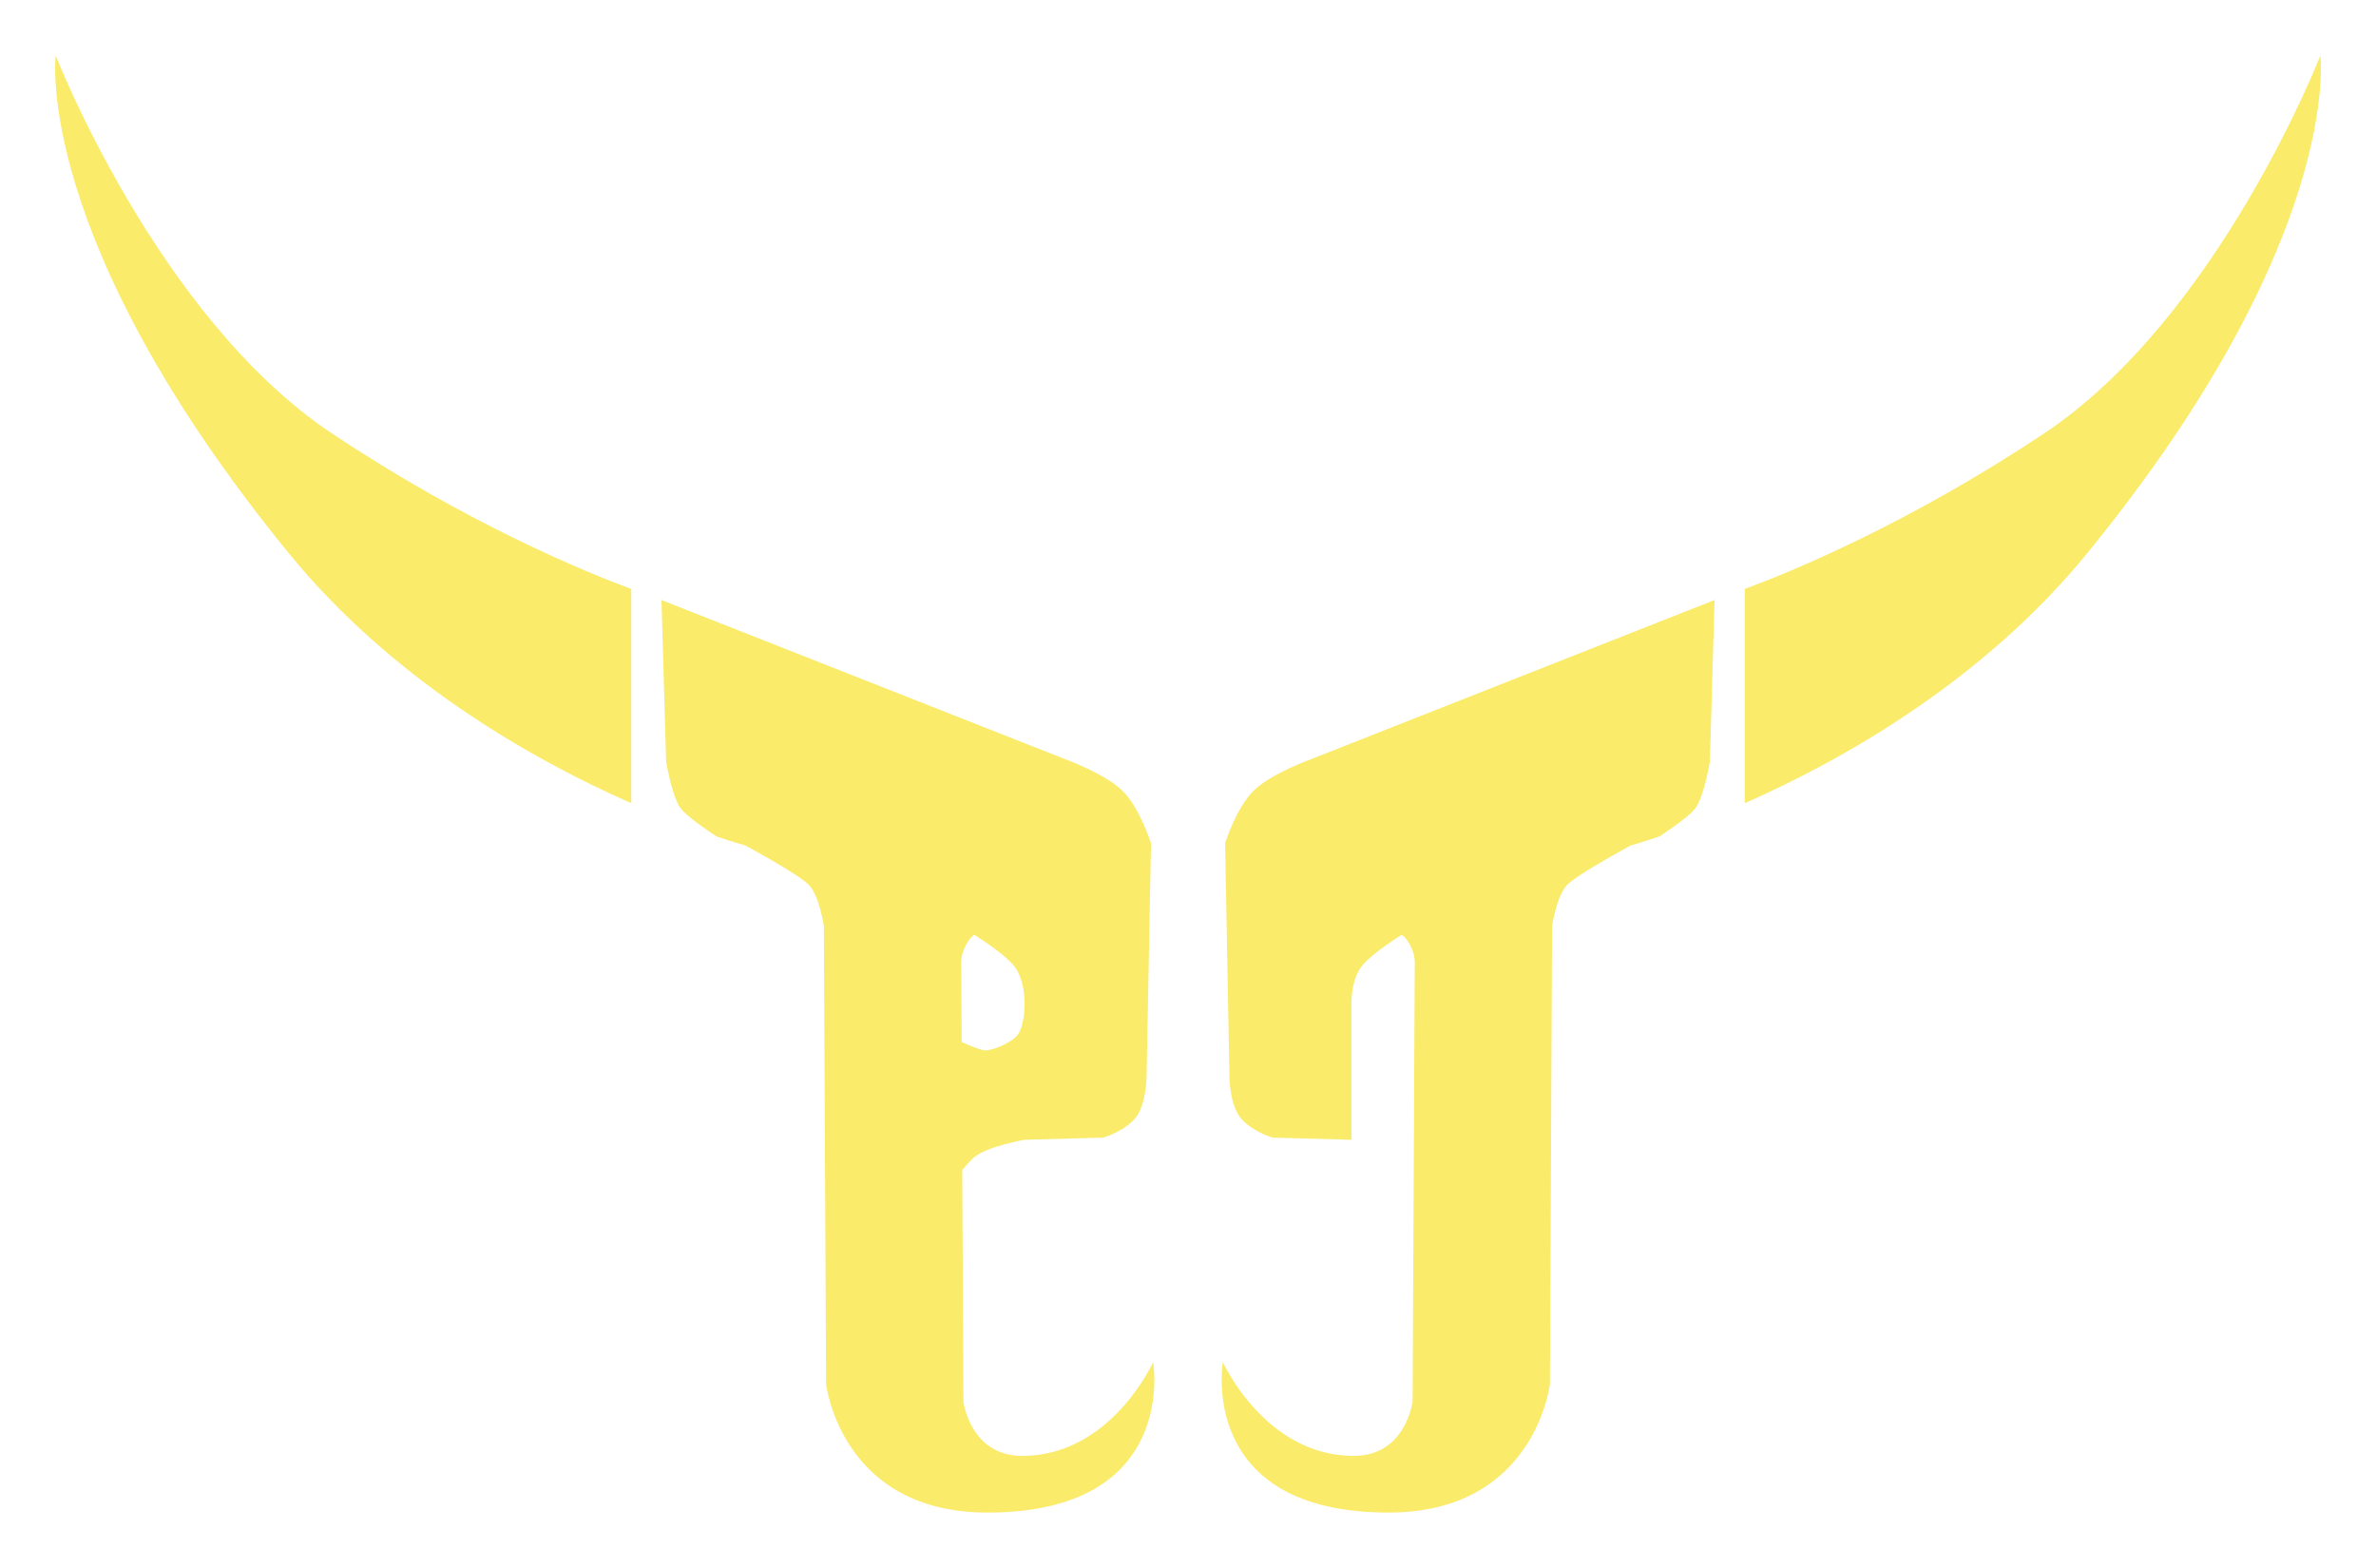 <?xml version="1.0" encoding="UTF-8" standalone="no"?>
<!DOCTYPE svg PUBLIC "-//W3C//DTD SVG 1.0//EN" "http://www.w3.org/TR/2001/REC-SVG-20010904/DTD/svg10.dtd">
<!-- Généré par Microsoft Visio 11.0, SVG Export, v1.0 Pionniers de Touraine_1987-présent_logo.svg Page 1 -->
<svg xmlns="http://www.w3.org/2000/svg" xmlns:v="http://schemas.microsoft.com/visio/2003/SVGExtensions/" width="3.965in"
		height="2.617in" viewBox="0 0 285.464 188.44" xml:space="preserve" color-interpolation-filters="sRGB" class="st3">
	<v:documentProperties v:langID="1033" v:metric="true" v:viewMarkup="false"/>

	<style type="text/css">
	<![CDATA[
		.st1 {fill:none;stroke:none;stroke-linecap:butt;stroke-width:1}
		.st2 {fill:#faeb6a;stroke:none;stroke-linecap:butt;stroke-width:1}
		.st3 {fill:none;fill-rule:evenodd;font-size:12;overflow:visible;stroke-linecap:square;stroke-miterlimit:3}
	]]>
	</style>

	<g v:mID="0" v:index="1" v:groupContext="foregroundPage">
		<title>Page 1</title>
		<v:pageProperties v:drawingScale="1" v:pageScale="1" v:drawingUnits="19" v:shadowOffsetX="9" v:shadowOffsetY="-9"/>
		<g id="group1-1" transform="translate(1,-1)" v:mID="1" v:groupContext="group">
			<title>Calque_x0020_2</title>
			<g id="shape2-2" v:mID="2" v:groupContext="shape">
				<title>Feuille.2</title>
				<path d="M283.46 188.44 L0 188.44 L0 2 L283.46 2 L283.46 188.44 Z" class="st1"/>
			</g>
			<g id="group3-4" transform="translate(142.78,-5.669)" v:mID="3" v:groupContext="group">
				<title>Feuille.3</title>
				<g id="shape4-5" v:mID="4" v:groupContext="shape">
					<title>Feuille.4</title>
					<path d="M59.91 103.81 C60.96 102.42 61.66 98.22 61.66 98.22 L62.22 78.78 L13.8 97.88 C13.8 97.88 8.91 99.62
								 6.81 101.72 C4.71 103.81 3.41 108.01 3.41 108.01 L3.93 136.04 C3.93 136.04 3.93 139.71 5.5 141.28
								 C7.07 142.85 9.17 143.38 9.17 143.38 L18.6 143.64 L18.6 126.87 C18.6 126.87 18.6 124.25 19.91 122.68
								 C21.22 121.11 24.63 119.01 24.63 119.01 C24.63 119.01 25.15 119.27 25.68 120.32 C26.2 121.37 26.2
								 122.15 26.2 122.15 L25.94 175.08 C25.94 175.08 25.15 181.63 18.86 181.63 C8.21 181.63 3.14 170.36
								 3.14 170.36 C3.14 170.36 0 188.44 23.05 188.44 C40.7 188.44 42.44 172.98 42.44 172.98 L42.7 117.96
								 C42.7 117.96 43.23 114.3 44.54 112.98 C45.85 111.67 52.14 108.27 52.14 108.27 C52.14 108.27 53.41
								 107.93 55.6 107.19 C57.02 106.25 59.22 104.73 59.91 103.81 L59.91 103.81 Z" class="st2"/>
				</g>
				<g id="shape5-7" v:mID="5" v:groupContext="shape" transform="translate(65.849,-85.249)">
					<title>Feuille.5</title>
					<path d="M69.17 98.59 C69.17 98.59 56.94 130.03 35.98 144 C19.68 154.86 5.5 160.66 0 162.7 L0 188.44 C11.71 183.28
								 28.61 173.8 41.22 158.32 C71.96 120.59 69.17 98.59 69.17 98.59 Z" class="st2"/>
				</g>
			</g>
			<g id="shape6-9" v:mID="6" v:groupContext="shape" transform="translate(78.464,-5.669)">
				<title>Feuille.6</title>
				<path d="M59.08 170.36 C59.08 170.36 54.01 181.63 43.36 181.63 C37.07 181.63 36.28 175.08 36.28 175.08 L36.14 147.25
							 C36.72 146.59 37.23 146.03 37.59 145.73 C39.17 144.42 43.62 143.64 43.62 143.64 L53.05 143.38 C53.05
							 143.38 55.15 142.85 56.72 141.28 C58.29 139.71 58.29 136.04 58.29 136.04 L58.82 108.01 C58.82 108.01
							 57.51 103.81 55.41 101.72 C53.31 99.62 48.42 97.88 48.42 97.87 L0 78.78 L0.56 98.22 C0.56 98.22 1.26
							 102.42 2.31 103.81 C3 104.73 5.2 106.25 6.62 107.19 C8.81 107.93 10.08 108.27 10.08 108.27 C10.08 108.27
							 16.37 111.67 17.68 112.98 C18.99 114.3 19.51 117.96 19.51 117.96 L19.78 172.98 C19.78 172.98 21.52 188.44
							 39.16 188.44 C62.22 188.44 59.08 170.36 59.08 170.36 L59.08 170.36 Z M36.55 120.32 C37.07 119.27 37.59
							 119.01 37.59 119.01 C37.59 119.01 41 121.11 42.31 122.68 C43.62 124.25 43.62 126.87 43.62 126.87 C43.62
							 126.87 43.75 129.36 42.96 130.8 C42.4 131.83 39.95 132.9 38.9 132.9 C38.46 132.9 37.29 132.43 36.07
							 131.9 L36.02 122.15 C36.02 122.15 36.02 121.37 36.55 120.32 Z" class="st2"/>
			</g>
			<g id="shape7-11" v:mID="7" v:groupContext="shape" transform="translate(2.874,-90.918)">
				<title>Feuille.7</title>
				<path d="M2.8 98.59 C2.8 98.59 15.02 130.03 35.98 144 C52.28 154.86 66.46 160.66 71.96 162.7 L71.96 188.44 C60.25
							 183.28 43.35 173.8 30.74 158.32 C0 120.6 2.8 98.59 2.8 98.59 Z" class="st2"/>
			</g>
		</g>
	</g>
</svg>
